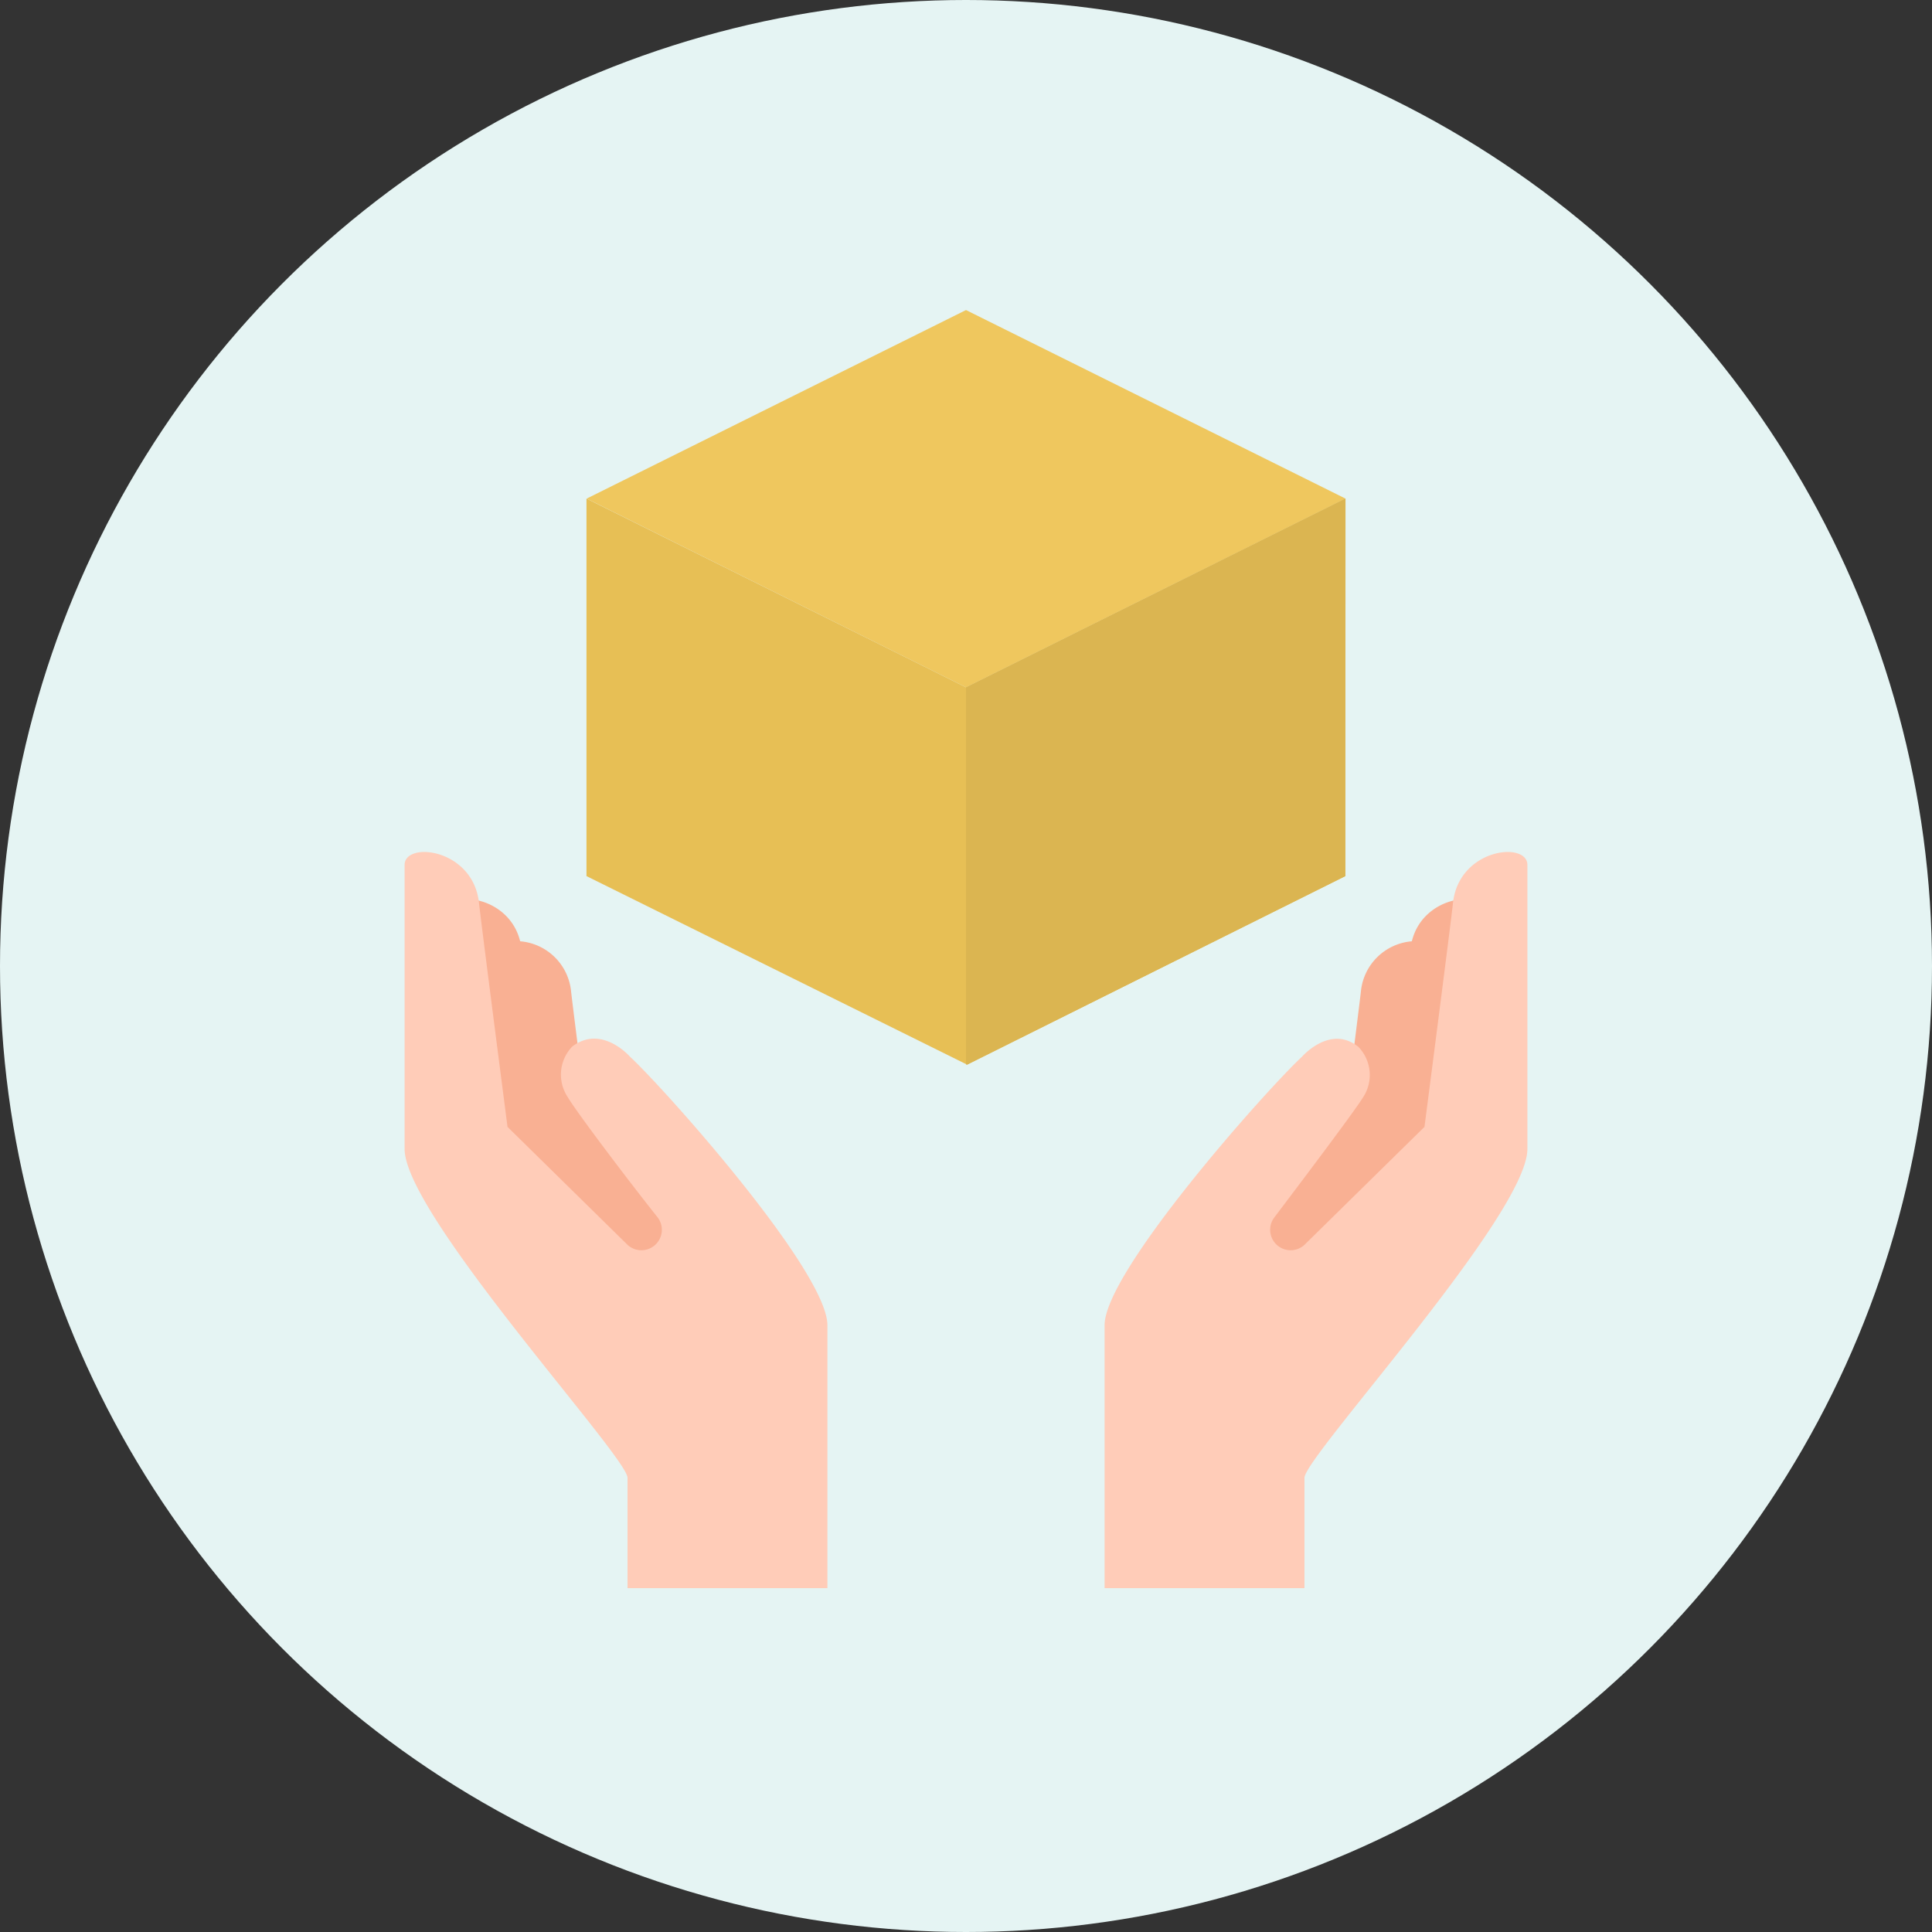 <svg xmlns="http://www.w3.org/2000/svg" viewBox="0 0 104 104"><rect x="0" y="0" width="104" height="104" fill="#333333" stroke="none"/><defs><style>.cls-5{fill:#f9b093}.cls-6{fill:#ffccb8}</style></defs><g id="レイヤー_2" data-name="レイヤー 2"><g id="レイヤー_1-2" data-name="レイヤー 1"><circle cx="52" cy="52" r="52" fill="#e5f4f3"/><path d="M52 37L31.58 26.84 52 16.69l20.43 10.15z" fill="#efc75e"/><path d="M72.42 47.16L52.06 57.31 31.57 47.16V26.84L52 37l20.43-10.16z" fill="#e7bf55"/><path d="M52.06 57.31l20.36-10.15V26.84L52 37v20.3z" fill="#dbb551"/><path class="cls-5" d="M34.55 69.37s2.38-1.62 1.66-3.75-4.52-4.74-4.72-6.27c-.34-2.68-.68-5.37-.75-6A3 3 0 0 0 28 50.67c-.61-2.5-3.89-2.78-3.89-1.57v15.29z"/><path class="cls-6" d="M33.92 56.89c1.84 1.7 10.62 11.54 10.62 14.45v14.15H33.78v-5.94c0-1.13-12-14.16-12-17.7V46.56c0-1.28 3.65-.9 4 2 .15 1.38 1.54 12.1 1.54 12.1l6.41 6.3a1.1 1.1 0 0 0 1.53.06 1.1 1.1 0 0 0 .14-1.49c-1.4-1.75-4.4-5.71-4.83-6.46a2.18 2.18 0 0 1 .24-2.74c1.59-1.2 3.11.56 3.11.56z"/><path class="cls-5" d="M69.45 69.37s-2.38-1.62-1.66-3.75 4.52-4.74 4.72-6.27c.34-2.68.68-5.37.75-6A3 3 0 0 1 76 50.67c.61-2.5 3.89-2.78 3.89-1.57v15.29z"/><path class="cls-6" d="M70.08 56.89c-1.84 1.7-10.62 11.54-10.62 14.45v14.15h10.76v-5.94c0-1.13 12-14.16 12-17.7V46.56c0-1.28-3.65-.9-4 2-.15 1.38-1.54 12.1-1.54 12.1l-6.41 6.3a1.1 1.1 0 0 1-1.53.06 1.1 1.1 0 0 1-.14-1.49c1.31-1.73 4.3-5.69 4.76-6.44a2.18 2.18 0 0 0-.24-2.74c-1.52-1.22-3.04.54-3.04.54z"/></g></g></svg>
